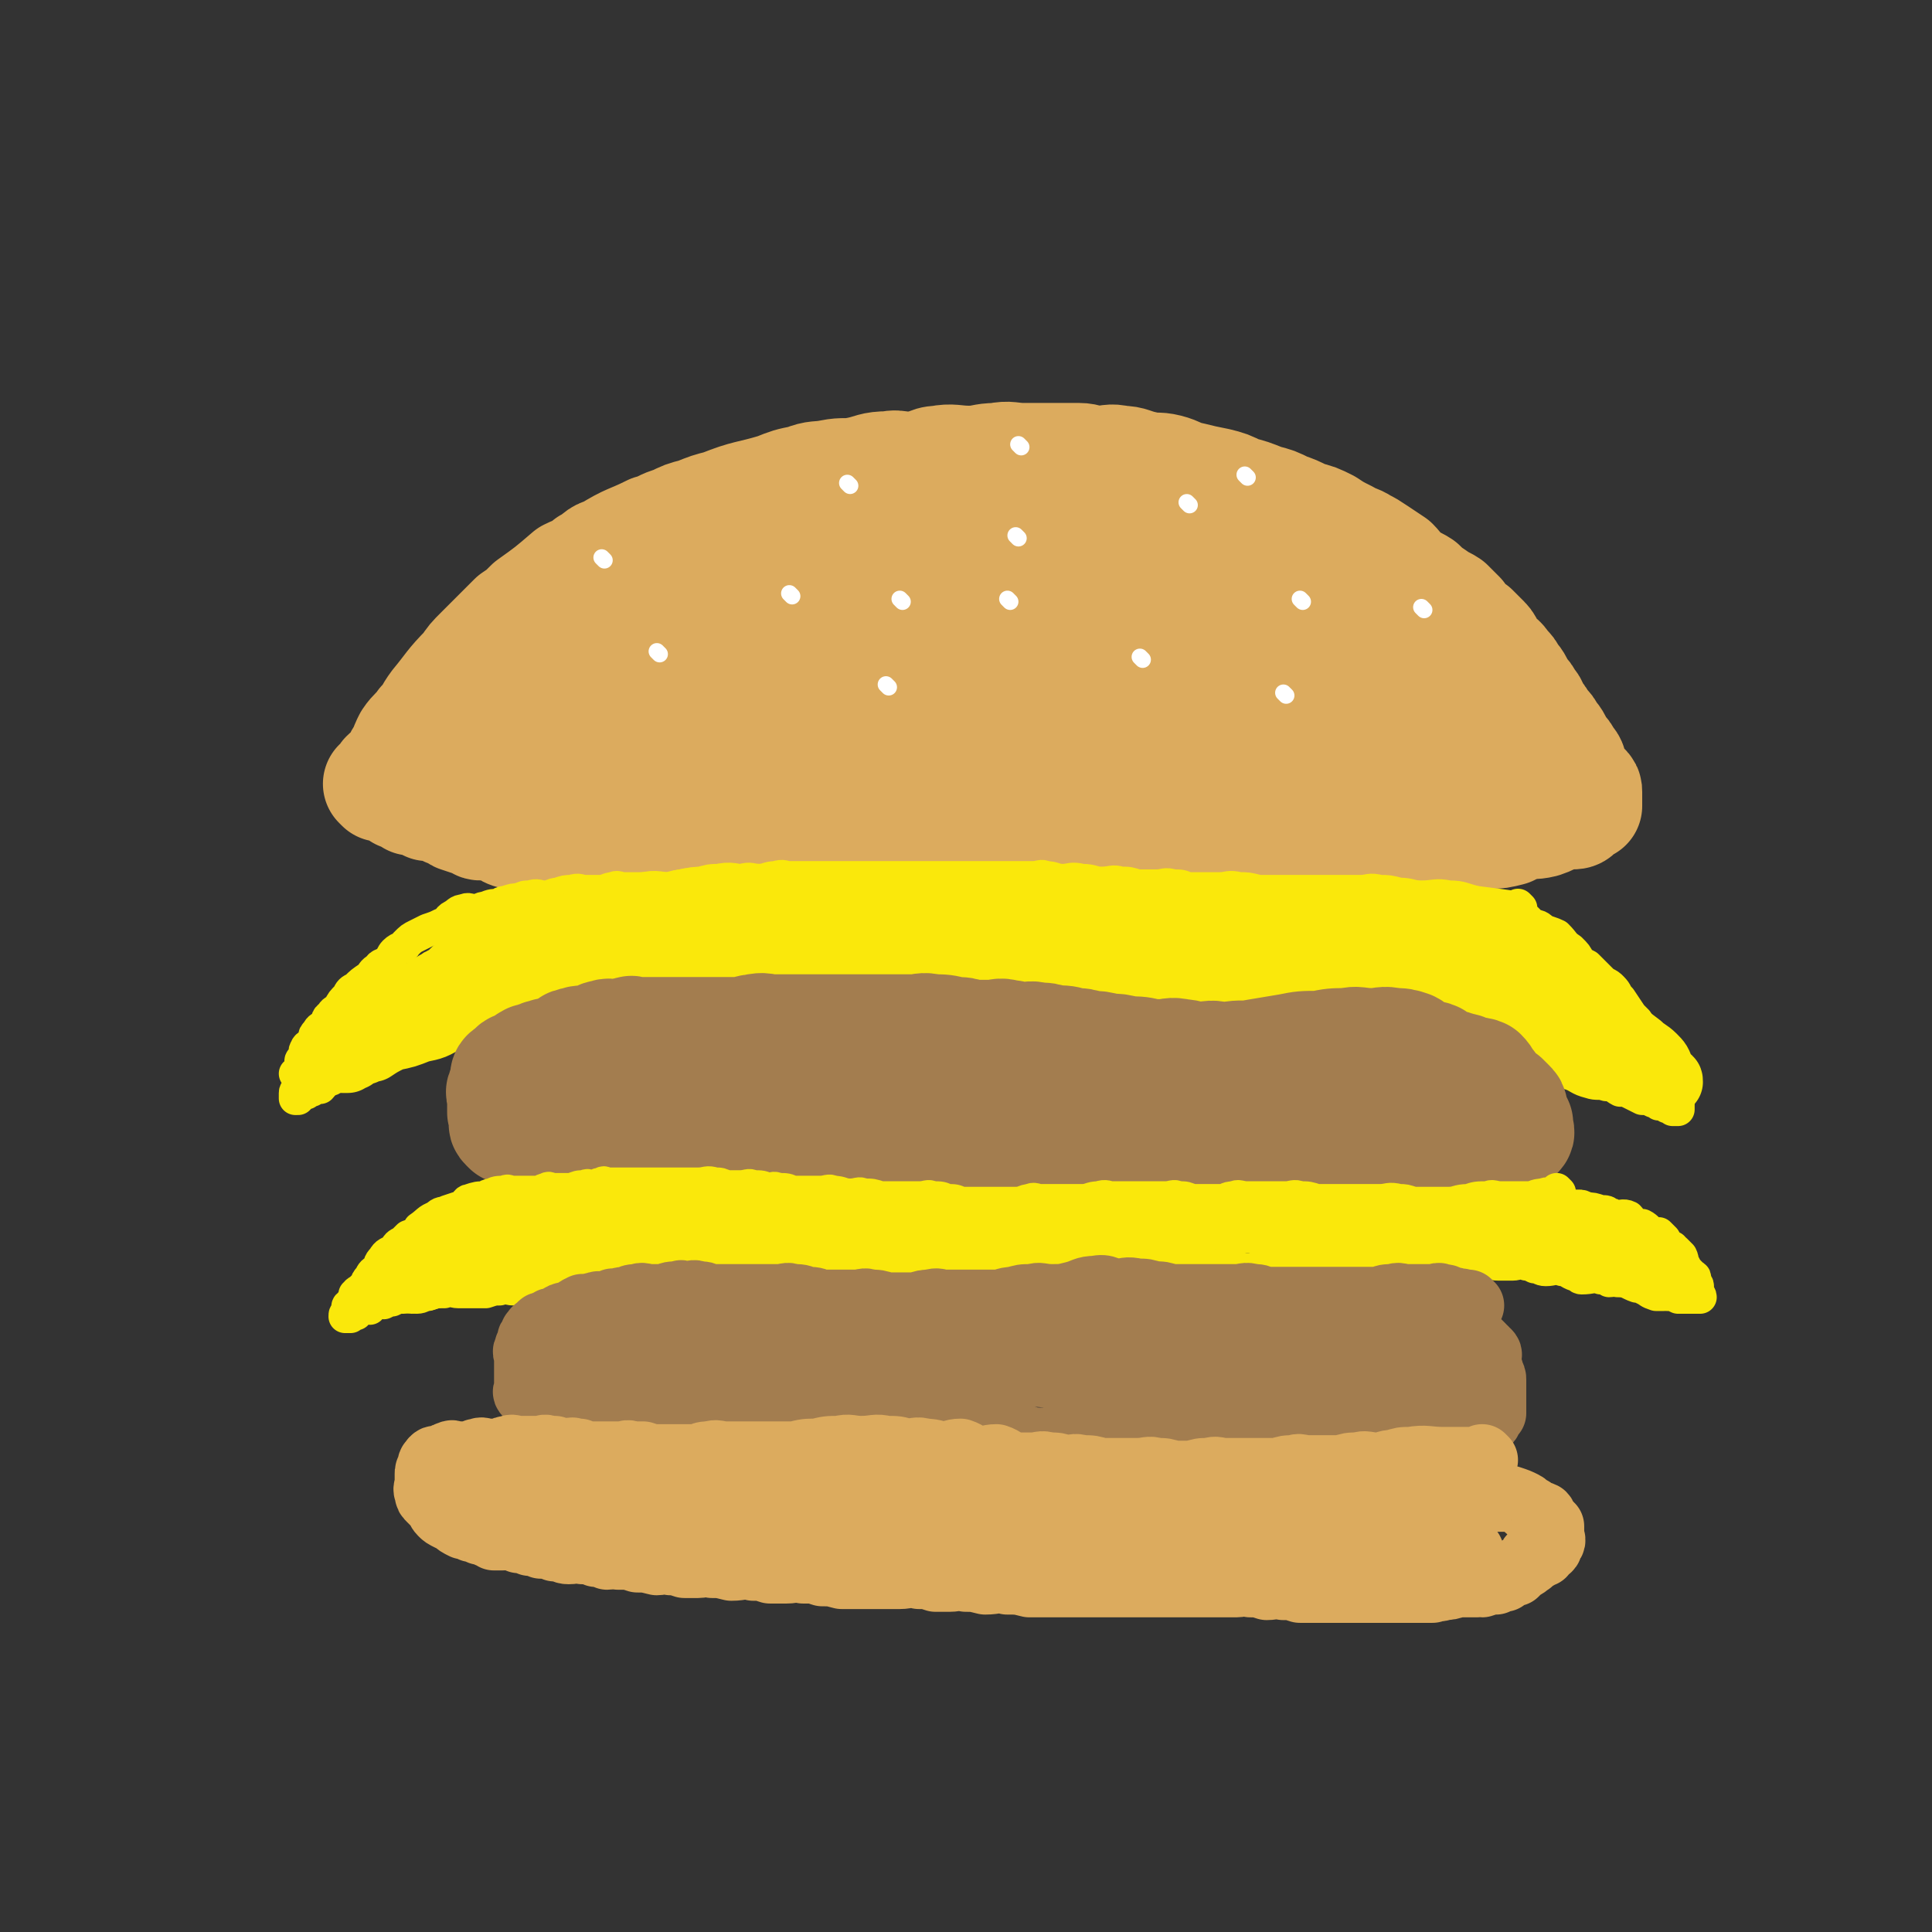 <svg viewBox='0 0 700 700' version='1.1' xmlns='http://www.w3.org/2000/svg' xmlns:xlink='http://www.w3.org/1999/xlink'><rect x="0" y="0" width="700" height="700" fill="#333333" stroke="none"/><g fill='none' stroke='rgb(220,171,94)' stroke-width='40' stroke-linecap='round' stroke-linejoin='round'><path d='M138,285c0,0 -1,-1 -1,-1 0,0 1,1 1,1 0,-1 0,-2 1,-3 1,-2 1,-1 2,-2 1,-1 1,-1 2,-2 2,-3 1,-3 3,-5 1,-3 1,-3 2,-5 2,-3 3,-3 5,-6 3,-3 2,-3 5,-7 5,-6 5,-7 11,-13 2,-3 2,-3 5,-6 3,-3 3,-3 6,-6 3,-3 3,-3 6,-6 3,-2 3,-2 6,-5 7,-5 7,-5 14,-11 4,-2 4,-1 7,-4 4,-2 3,-3 7,-4 8,-5 8,-4 16,-8 4,-1 4,-2 8,-3 4,-2 4,-2 8,-3 5,-2 5,-2 9,-3 10,-4 10,-3 20,-6 5,-2 5,-2 10,-3 5,-2 5,-1 10,-2 5,-1 5,0 10,-1 5,-1 5,-2 11,-2 4,-1 5,1 9,0 5,0 5,-2 9,-2 5,-1 6,0 11,0 5,0 5,-1 10,-1 5,-1 5,0 10,0 5,0 5,0 10,0 5,0 5,0 10,0 3,0 3,1 7,1 4,0 4,-1 8,0 4,0 4,1 9,2 4,1 4,0 8,1 4,1 4,2 9,3 4,1 4,1 9,2 4,1 4,1 8,3 4,1 4,1 9,3 4,1 4,1 8,3 3,1 3,1 7,3 4,1 4,1 8,3 3,2 3,2 7,4 3,2 3,1 6,3 2,1 2,1 5,3 3,2 3,2 6,4 2,2 2,3 5,5 2,2 2,1 5,3 2,2 2,2 5,4 2,2 2,1 5,3 2,2 2,2 4,4 2,3 2,3 5,5 2,2 2,2 4,4 2,2 1,3 3,5 2,2 3,2 4,4 2,2 2,2 3,4 2,2 2,3 3,5 2,2 2,2 3,4 2,2 1,2 2,4 2,2 2,2 3,4 2,2 2,2 3,4 2,2 2,3 3,5 2,2 2,2 3,4 2,2 1,2 2,4 1,2 1,2 2,4 1,1 1,1 2,2 1,1 1,1 1,2 0,1 0,1 0,2 0,0 0,0 0,1 0,0 0,0 0,1 0,0 0,1 0,1 0,0 0,-1 -1,0 -1,1 -1,1 -2,2 -1,1 -1,1 -3,1 -2,0 -3,0 -5,1 -3,1 -2,1 -5,2 -4,1 -4,0 -7,1 -3,1 -3,1 -5,2 -4,1 -4,1 -7,1 -4,0 -4,0 -7,0 -4,0 -4,0 -8,0 -5,0 -5,0 -9,0 -5,-1 -5,-1 -9,-1 -6,-1 -6,0 -12,0 -4,0 -4,0 -9,0 -5,0 -5,0 -9,0 -7,0 -7,-1 -13,0 -5,0 -5,1 -10,1 -6,0 -7,-1 -13,0 -6,0 -6,1 -11,1 -6,0 -6,0 -11,0 -6,0 -6,0 -12,0 -5,0 -5,-1 -10,0 -6,0 -6,1 -12,1 -6,0 -6,0 -11,0 -6,0 -6,0 -12,0 -5,0 -5,-1 -10,0 -5,0 -5,1 -10,1 -5,0 -5,0 -10,0 -5,0 -5,-1 -10,0 -5,0 -5,1 -10,1 -5,0 -5,0 -10,0 -5,0 -5,0 -9,0 -5,0 -5,-1 -10,0 -4,0 -4,1 -8,1 -4,0 -4,0 -8,0 -4,0 -4,0 -8,0 -3,0 -3,0 -7,0 -3,0 -3,0 -7,0 -3,-1 -3,-1 -7,-1 -3,0 -3,0 -6,0 -2,0 -2,0 -4,0 -3,0 -3,0 -6,0 -2,0 -2,0 -5,0 -3,-1 -3,-1 -7,-1 -3,-1 -3,-1 -7,-1 -3,0 -3,0 -6,0 -3,-1 -3,-2 -7,-2 -2,-1 -2,1 -5,0 -3,-1 -3,-3 -6,-3 -2,-1 -2,0 -5,0 -1,0 -1,-1 -2,-1 -3,-1 -3,-1 -6,-2 -2,-1 -1,-2 -4,-2 -1,-1 -1,-1 -2,-1 -1,-1 -1,-1 -2,-1 -1,0 -1,0 -2,0 0,0 0,0 -1,0 0,-1 0,-1 -1,-2 0,0 0,1 -1,1 0,0 0,0 0,0 0,-1 0,-2 0,-2 -1,0 -1,1 -2,1 0,0 0,0 -1,0 -1,0 -1,0 -1,0 -1,-1 -1,-1 -2,-2 0,0 0,0 0,0 -1,0 -2,0 -2,0 1,-1 2,0 3,-1 0,-1 -1,-2 0,-2 4,-3 5,-3 10,-5 5,-2 5,-2 11,-4 6,-1 6,0 13,0 7,-1 7,-2 14,-2 7,-1 7,0 15,0 8,0 8,0 16,1 9,0 9,0 18,1 9,0 9,0 17,1 9,1 9,1 17,2 9,1 9,1 18,1 9,0 9,0 18,0 10,0 10,0 19,0 10,0 10,0 20,0 9,-1 9,-1 18,-1 10,0 10,0 19,0 8,0 8,1 15,1 10,0 10,0 20,0 8,0 8,0 17,0 8,-1 8,-2 16,-2 7,-1 7,0 14,0 7,0 7,-1 14,-1 7,-1 7,-1 13,-1 6,-1 6,-1 11,-1 5,-1 5,-1 10,-1 4,-1 4,-1 8,-1 3,-1 3,-1 6,-1 1,-1 1,-1 3,-1 0,0 1,0 1,0 1,0 1,-1 0,-1 -1,-1 -1,-2 -2,-2 -3,-2 -3,-1 -6,-2 -5,-3 -4,-3 -8,-6 -5,-2 -5,-2 -11,-5 -6,-2 -6,-2 -12,-5 -7,-3 -7,-3 -14,-6 -8,-2 -8,-2 -16,-3 -8,-2 -8,-2 -16,-3 -8,-2 -8,-2 -17,-3 -9,-2 -9,-2 -18,-2 -8,-1 -8,0 -17,0 -9,0 -9,-1 -19,-1 -9,0 -9,1 -18,1 -9,0 -9,0 -19,0 -9,0 -9,0 -19,1 -12,1 -12,1 -24,2 -10,1 -10,0 -19,2 -10,1 -10,2 -19,4 -9,2 -9,2 -18,3 -9,1 -9,1 -18,2 -6,1 -6,1 -12,2 -7,1 -7,1 -13,2 -5,1 -5,1 -10,2 -4,1 -4,0 -9,1 -2,0 -2,0 -5,1 -1,0 0,1 -1,1 -1,0 -2,0 -2,0 0,-1 1,-1 2,-1 3,-2 3,-3 6,-5 8,-3 9,-2 17,-6 10,-4 10,-6 20,-10 13,-5 13,-5 26,-9 12,-3 12,-3 24,-4 12,-2 12,-2 24,-2 11,-1 11,-1 22,0 9,0 9,1 17,2 11,2 11,1 22,3 10,2 10,2 19,4 11,3 11,3 21,6 10,3 10,3 20,6 10,3 10,3 19,6 9,3 9,4 18,6 9,3 9,3 18,4 7,1 7,1 15,1 5,0 5,0 10,0 4,-1 4,0 8,-1 2,-1 1,-2 3,-3 1,-2 2,-2 1,-3 0,-1 -1,0 -2,-1 -2,-2 -1,-3 -3,-5 -5,-4 -5,-4 -10,-7 -8,-3 -9,-3 -17,-6 -10,-2 -10,-2 -19,-3 -10,-2 -10,-2 -20,-2 -11,-1 -11,-1 -21,-1 -11,0 -11,0 -22,1 -11,1 -11,0 -22,2 -9,2 -9,2 -18,4 -8,2 -9,1 -17,3 -7,2 -7,2 -13,4 -6,2 -6,1 -12,3 -5,1 -5,2 -9,3 -5,2 -5,1 -9,3 -4,2 -3,2 -7,4 -1,1 -2,1 -3,2 0,0 0,1 1,1 2,1 2,1 5,1 9,1 9,1 18,1 17,-1 17,-2 34,-4 17,-1 17,0 33,-1 16,-1 16,-2 33,-2 14,-1 14,0 29,1 11,0 11,1 22,1 8,0 9,0 17,0 5,0 5,0 9,-1 2,-1 3,-1 4,-2 0,-1 -1,-2 -2,-2 0,-1 0,-1 -1,-2 -2,-1 -2,-1 -3,-2 -4,-4 -4,-4 -7,-8 -4,-4 -4,-5 -8,-9 -6,-4 -6,-4 -13,-8 -6,-3 -6,-4 -13,-7 -6,-3 -6,-3 -14,-6 -7,-2 -8,-1 -16,-3 -8,-2 -8,-3 -16,-5 -9,-1 -9,0 -18,0 -9,0 -9,-1 -17,0 -13,1 -13,1 -26,3 -11,2 -11,1 -22,4 -10,4 -10,5 -20,9 -9,3 -9,3 -17,6 -7,3 -8,3 -14,6 -4,2 -4,3 -8,5 -1,1 -3,1 -3,2 1,1 2,1 4,1 3,0 3,0 5,0 10,-2 10,-3 20,-6 15,-3 15,-3 29,-7 15,-3 15,-3 30,-7 13,-3 13,-4 27,-6 13,-1 14,-1 27,0 12,0 12,1 23,2 8,1 8,2 15,3 4,0 4,0 7,0 1,0 2,0 3,0 0,0 -1,0 -2,0 -1,0 -1,0 -1,0 -3,-1 -3,-1 -6,-1 -7,-1 -7,-2 -14,-2 -10,-2 -10,-1 -19,-2 -11,-1 -11,-1 -22,-2 -11,-1 -11,-2 -21,-2 -10,-1 -10,-2 -20,-1 -10,0 -10,1 -20,2 -9,1 -9,1 -18,3 -8,2 -8,3 -17,5 -6,2 -6,2 -13,3 -6,1 -6,1 -12,2 '/></g>
<g fill='none' stroke='rgb(250,232,11)' stroke-width='12' stroke-linecap='round' stroke-linejoin='round'><path d='M551,329c0,0 -1,-1 -1,-1 0,0 1,1 0,1 -7,-1 -7,-1 -15,-2 -5,-1 -5,-2 -10,-2 -5,-1 -5,0 -10,0 -4,0 -4,-1 -8,-1 -4,-1 -4,-1 -7,-1 -4,-1 -4,0 -7,0 -1,0 -1,0 -3,0 -2,0 -2,0 -4,0 -3,0 -3,0 -5,0 -2,0 -2,0 -4,0 -3,0 -3,0 -5,0 -3,0 -3,0 -5,0 -3,0 -3,0 -5,0 -3,0 -3,0 -6,0 -4,-1 -4,-1 -7,-1 -4,-1 -4,0 -7,0 -3,0 -3,0 -6,0 -3,0 -3,0 -6,0 -2,-1 -2,-1 -5,-1 -3,-1 -3,0 -6,0 -4,0 -4,0 -7,0 -3,-1 -3,-1 -6,-1 -3,-1 -3,0 -7,0 -3,0 -3,-1 -7,-1 -4,-1 -4,0 -7,0 -3,0 -3,-1 -6,-1 -2,-1 -2,0 -5,0 -3,0 -3,0 -7,0 -4,0 -4,0 -7,0 -3,0 -3,0 -6,0 -3,0 -3,0 -7,0 -2,0 -2,0 -5,0 -3,0 -3,0 -7,0 -2,0 -2,0 -5,0 -2,0 -2,0 -5,0 -2,0 -2,0 -5,0 -2,0 -2,0 -5,0 -2,0 -2,0 -5,0 -2,0 -2,0 -5,0 -2,0 -2,0 -5,0 -2,0 -2,0 -5,0 -2,0 -2,0 -5,0 -2,0 -2,0 -4,0 -2,0 -2,-1 -5,0 -3,0 -3,1 -6,1 -3,0 -3,-1 -6,0 -3,0 -3,1 -6,1 -2,0 -2,-1 -5,0 -3,0 -3,1 -6,1 -2,0 -2,-1 -5,0 -2,0 -2,1 -4,1 -2,0 -2,0 -5,0 -2,0 -2,0 -4,0 -2,0 -2,0 -4,0 -2,0 -2,0 -4,0 -2,0 -2,-1 -4,0 -2,0 -2,1 -5,1 -2,0 -2,0 -5,0 -2,0 -2,-1 -5,0 -2,0 -2,0 -5,1 -2,0 -2,1 -5,1 -2,0 -2,-1 -5,0 -2,0 -2,0 -4,1 -2,0 -2,0 -5,1 -1,0 -1,0 -2,1 -2,0 -3,0 -5,1 -2,0 -2,1 -4,1 -2,0 -2,-1 -4,0 -2,0 -2,1 -4,2 -2,1 -1,2 -4,3 -2,1 -2,1 -5,2 -2,1 -2,1 -4,2 -2,1 -2,1 -4,3 -1,2 -2,1 -4,3 -1,1 -1,2 -2,3 -2,2 -3,1 -4,3 -2,1 -2,2 -3,3 -3,2 -3,2 -5,4 -2,1 -2,1 -3,3 -2,2 -2,2 -3,4 -2,2 -2,1 -3,3 -2,1 -1,2 -2,3 -2,2 -2,1 -3,3 -1,1 -1,1 -1,2 -1,1 0,1 -1,2 -1,1 -2,1 -2,2 -1,1 0,1 0,2 0,1 -1,1 -1,2 -1,0 -1,0 -1,1 0,0 0,0 0,1 0,0 0,0 0,1 0,0 0,0 0,1 0,0 0,1 0,1 -1,0 -1,-1 -2,0 0,0 1,0 1,1 0,0 0,0 0,1 0,0 0,0 0,1 0,1 0,1 0,2 0,0 0,0 0,1 0,0 -1,0 -1,1 0,0 0,0 0,1 0,0 0,0 0,1 0,0 0,0 0,0 0,0 1,0 1,0 0,-1 0,-1 0,-1 0,-1 0,0 1,0 1,-1 0,-1 1,-1 0,-1 1,0 1,0 1,-1 1,-1 2,-1 1,-1 2,-1 3,-1 1,-1 1,-2 2,-2 1,-1 1,-1 2,-1 2,-1 1,-2 3,-2 1,-1 1,-1 2,-1 2,-1 2,-1 4,-2 2,-1 2,-1 4,-2 2,-1 1,-2 3,-2 2,-2 2,-1 4,-2 2,-1 2,-2 4,-2 2,-1 2,-1 4,-1 3,-1 2,-2 5,-2 2,-1 2,-1 4,-1 2,-1 2,-1 4,-1 2,-1 3,0 5,0 3,-1 3,-1 5,-1 3,-1 3,-1 5,-1 3,-1 3,-1 6,-1 4,-1 4,0 7,0 4,-1 4,-1 7,-1 4,-1 4,0 7,0 4,-1 4,-1 8,-1 5,-1 5,0 9,0 4,0 4,0 8,0 4,0 4,0 8,0 4,-1 4,-1 8,-1 4,-1 4,0 9,0 3,0 3,0 7,0 4,-1 4,-1 8,-1 3,-1 3,0 7,0 3,0 3,0 7,0 3,0 3,0 7,0 3,0 3,0 7,0 3,0 3,0 7,0 3,0 3,0 7,0 3,-1 3,-1 6,-1 4,-1 4,0 8,0 3,0 3,0 7,0 4,0 4,0 8,0 4,0 4,-1 8,0 3,0 3,0 7,1 4,0 4,-1 8,0 4,0 4,0 8,1 4,0 4,0 8,1 4,0 4,-1 8,0 3,0 3,0 7,1 3,0 3,0 6,1 4,0 4,-1 8,0 4,0 4,0 8,1 4,0 4,-1 8,0 4,0 4,0 8,1 3,0 3,0 7,0 3,0 3,0 7,0 3,0 3,-1 6,0 4,0 4,0 8,1 3,0 3,0 6,0 3,0 3,0 6,0 3,0 3,0 7,0 2,0 2,-1 5,0 2,0 2,0 5,1 2,0 2,-1 5,0 2,0 2,0 5,1 2,0 2,-1 4,0 2,0 2,0 4,1 2,0 1,0 4,1 1,0 2,-1 4,0 1,0 1,0 3,1 2,0 2,0 3,1 3,0 3,0 5,1 3,0 3,-1 5,0 4,0 3,1 7,2 2,0 3,0 6,1 3,0 3,0 7,1 3,1 3,2 6,3 3,1 3,0 6,1 3,0 3,0 7,1 3,1 3,2 7,3 3,1 3,0 6,1 3,0 3,1 5,2 2,0 2,0 4,1 2,1 2,1 4,2 2,0 2,0 4,1 1,0 1,0 2,1 2,0 2,0 3,1 1,0 1,-1 1,0 1,0 1,0 1,1 1,0 1,0 1,0 1,0 1,0 1,0 0,-1 0,-1 0,-1 0,-1 0,-1 0,-2 0,-1 0,-1 -1,-2 0,-1 0,-1 -1,-3 0,-2 0,-2 -1,-4 -1,-2 -2,-1 -3,-4 -1,-1 0,-2 -1,-4 0,-1 0,-1 -1,-1 -2,-4 -2,-4 -4,-7 -2,-2 -2,-2 -3,-4 -1,-1 -1,-1 -2,-2 -2,-3 -2,-3 -4,-6 -2,-2 -1,-2 -3,-4 -1,-1 -1,-1 -3,-2 -3,-3 -3,-3 -6,-6 -2,-1 -2,-1 -3,-2 -1,-2 -1,-2 -3,-4 -3,-2 -2,-2 -5,-5 -2,-1 -3,-1 -5,-2 -2,-2 -2,-1 -4,-2 -2,-2 -2,-2 -4,-4 -2,-1 -3,-1 -5,-1 -2,-1 -2,-1 -4,-1 -4,-1 -4,-1 -7,-1 '/></g>
<g fill='none' stroke='rgb(250,232,11)' stroke-width='40' stroke-linecap='round' stroke-linejoin='round'><path d='M513,349c0,0 -1,-1 -1,-1 -9,-1 -9,-1 -18,-1 -6,-1 -6,0 -13,-1 -5,-1 -4,-2 -9,-2 -4,-1 -4,0 -8,0 -4,0 -4,-1 -8,-1 -2,0 -2,0 -4,0 -3,-1 -3,-1 -7,-1 -4,-1 -4,0 -8,0 -4,0 -4,0 -8,0 -5,0 -5,0 -10,0 -5,0 -5,0 -9,0 -6,0 -6,0 -12,0 -4,0 -4,0 -9,0 -6,0 -6,0 -11,0 -6,0 -6,0 -11,0 -7,0 -7,0 -13,0 -4,0 -4,-1 -9,0 -6,0 -6,0 -12,1 -7,0 -7,1 -13,1 -6,0 -6,-1 -12,0 -5,0 -5,1 -10,2 -5,1 -5,1 -10,1 -5,0 -5,0 -9,0 -4,0 -4,0 -8,0 -3,0 -3,0 -7,0 -3,0 -3,0 -6,0 -2,0 -2,-1 -5,0 -2,0 -2,1 -4,1 -3,0 -3,-1 -6,0 -3,0 -3,1 -6,1 -3,0 -3,0 -7,0 -3,0 -3,0 -6,0 -3,0 -3,0 -6,0 -2,0 -2,0 -5,0 -2,0 -2,-1 -5,0 -3,0 -3,1 -6,1 -2,0 -2,0 -5,0 -2,0 -2,-1 -5,0 -2,0 -2,1 -4,1 -2,0 -2,0 -4,0 -1,0 -1,0 -2,0 -3,-1 -2,-1 -5,-2 '/></g>
<g fill='none' stroke='rgb(250,232,11)' stroke-width='24' stroke-linecap='round' stroke-linejoin='round'><path d='M496,347c0,0 -1,-1 -1,-1 0,0 1,1 0,1 -11,3 -11,3 -23,7 -8,2 -8,2 -16,4 -7,2 -7,2 -14,3 -4,1 -4,0 -8,0 -4,0 -4,0 -7,0 -1,0 -1,0 -2,0 -1,0 -1,0 -3,0 -1,0 -1,0 -2,0 -1,-1 -1,-1 -3,-1 -1,-1 -1,0 -2,0 0,0 -1,0 -1,0 0,0 1,0 1,0 3,0 3,-1 6,0 4,0 4,0 8,1 6,0 6,1 11,1 6,0 6,-1 11,0 3,0 3,1 7,1 4,0 4,0 8,0 2,0 2,0 5,0 2,0 2,0 4,0 1,0 1,0 3,0 1,0 1,0 1,0 1,0 1,0 1,0 1,0 3,0 2,0 0,-1 0,-2 -2,-3 -2,-3 -2,-3 -5,-5 -4,-3 -4,-4 -8,-7 -2,-1 -3,-1 -5,-2 -6,-4 -6,-5 -13,-8 -5,-2 -5,-2 -12,-3 -5,-2 -5,-2 -11,-2 -6,-1 -6,-1 -11,-1 -7,-1 -7,0 -13,0 -6,0 -6,0 -12,0 -7,0 -7,-1 -13,0 -6,0 -6,1 -12,1 -5,0 -5,0 -10,0 -4,0 -4,0 -8,0 -4,-1 -4,-1 -7,-1 -4,-1 -4,-1 -7,-1 -3,-1 -3,0 -6,-1 -2,-1 -2,-2 -5,-2 -2,-1 -2,0 -4,0 -2,-1 -2,-1 -4,-1 -2,-1 -2,-1 -4,-1 -2,-1 -2,-1 -5,-1 -2,-1 -2,0 -5,0 -3,0 -3,0 -7,0 -3,0 -3,0 -6,0 -3,0 -3,0 -7,0 -3,0 -3,0 -6,0 -3,0 -3,0 -6,0 -3,0 -3,-1 -7,0 -3,0 -3,0 -6,1 -3,0 -3,0 -7,1 -3,0 -3,1 -6,1 -4,0 -4,-1 -8,0 -3,0 -3,1 -7,2 -3,1 -3,1 -7,2 -3,1 -3,2 -7,3 -4,1 -4,0 -8,1 -4,1 -3,2 -7,3 -3,1 -3,1 -6,2 -3,1 -3,1 -6,2 -3,1 -3,1 -6,2 -2,1 -2,1 -5,2 -2,1 -2,1 -4,2 -2,1 -1,1 -4,2 0,0 -1,-1 -1,0 -2,1 -2,2 -3,3 -2,1 -3,1 -4,2 -2,1 -2,1 -3,2 -3,1 -2,2 -5,3 -1,1 -2,1 -4,2 -2,1 -2,1 -4,3 -1,1 -1,2 -2,3 -2,2 -3,2 -5,4 -1,1 -1,2 -2,3 -2,1 -2,1 -3,2 -2,1 -2,1 -3,3 -1,0 -1,0 -1,1 -1,1 0,1 -1,2 -1,0 -2,0 -2,0 0,0 0,0 1,0 0,0 0,0 1,0 1,-1 1,-1 2,-1 1,-1 0,-1 1,-1 1,-1 1,-1 3,-1 2,-1 2,-1 3,-1 3,-2 3,-2 7,-4 5,-1 5,-1 10,-3 5,-1 5,-1 10,-4 5,-2 5,-2 10,-5 4,-2 4,-2 9,-4 4,-1 4,-1 8,-2 3,-2 3,-2 6,-3 4,-2 4,-2 7,-3 3,-2 3,-1 6,-2 3,-1 3,-2 6,-2 3,-1 3,-1 5,-1 3,0 3,0 5,0 3,0 3,-1 5,-1 3,-1 3,0 6,0 5,0 5,0 9,0 5,-1 5,-1 9,-1 6,-1 6,0 11,0 7,0 7,-1 13,0 6,0 6,1 13,1 6,0 6,0 12,0 6,0 6,0 12,0 6,0 6,0 12,0 5,0 5,0 11,0 6,0 6,0 12,0 6,0 6,0 11,0 6,-1 6,-1 11,-1 6,-1 6,0 11,0 6,0 6,0 11,0 7,-1 7,-1 13,-1 5,-1 5,0 10,0 5,0 5,0 10,0 4,0 4,0 7,0 5,0 5,0 9,0 3,0 3,0 6,0 4,0 4,-1 9,0 3,0 3,0 6,1 5,1 5,0 10,1 3,0 3,1 6,1 4,0 4,0 9,0 2,0 2,-1 5,0 4,0 4,1 8,2 3,1 2,1 5,2 4,1 4,1 8,2 3,0 3,0 6,1 3,1 3,1 6,2 3,1 3,1 7,2 3,1 3,2 6,3 3,1 3,0 6,1 2,0 2,0 5,1 2,1 2,2 5,3 1,1 2,0 3,1 2,0 3,0 4,1 3,1 2,1 5,2 1,1 2,0 4,1 2,1 1,1 4,2 1,0 1,0 3,1 1,0 0,0 1,1 2,1 2,1 3,2 1,0 2,-1 2,0 1,0 1,0 1,1 1,0 2,0 2,1 1,0 0,1 0,1 0,0 1,0 1,0 1,0 1,0 1,0 0,-1 0,-1 0,-1 -1,-2 -1,-2 -2,-2 -2,-2 -2,-2 -4,-3 -3,-2 -2,-3 -5,-5 -3,-2 -3,-2 -7,-4 -6,-2 -6,-1 -12,-3 -5,-1 -5,-1 -11,-3 -5,-1 -5,-1 -11,-1 -5,-1 -5,-1 -11,-1 -4,-1 -4,-1 -7,-1 -3,0 -3,0 -5,0 -3,0 -3,-1 -5,0 -2,0 -2,1 -4,1 -1,0 -1,0 -2,0 -1,0 -1,0 -2,0 -1,0 -1,0 -1,0 -1,0 -1,-1 -1,0 0,0 0,0 0,1 4,1 5,1 9,2 5,1 5,1 10,3 5,1 5,2 10,3 6,2 6,1 11,3 5,1 5,1 10,3 5,1 5,2 9,3 4,1 4,1 8,2 4,1 4,1 7,3 3,1 3,2 6,3 3,2 3,2 6,3 2,1 2,1 4,2 2,1 1,1 4,2 2,1 2,1 5,2 1,0 1,0 3,0 0,0 0,0 1,0 1,0 1,0 2,0 1,0 1,0 1,0 0,-1 0,-1 -1,-1 -1,-2 -1,-2 -2,-3 -1,-3 -1,-3 -3,-5 -2,-2 -3,-2 -5,-4 -4,-3 -4,-3 -7,-6 -3,-3 -3,-3 -6,-6 -4,-3 -4,-3 -7,-6 -4,-3 -4,-2 -7,-5 -4,-2 -4,-2 -7,-5 -3,-1 -3,-1 -5,-2 -4,-2 -4,-2 -8,-3 -3,-2 -3,-3 -6,-3 -5,-2 -5,-1 -9,-2 -3,-1 -3,-1 -6,-2 -8,-3 -8,-3 -16,-6 '/><path d='M533,353c0,0 -1,-1 -1,-1 '/></g>
<g fill='none' stroke='rgb(163,125,79)' stroke-width='40' stroke-linecap='round' stroke-linejoin='round'><path d='M525,395c0,0 -1,-1 -1,-1 0,0 0,1 0,1 -1,-1 -1,-1 -3,-1 -1,-1 -1,0 -2,0 -3,-1 -2,-2 -5,-3 -2,0 -2,1 -4,1 -3,-1 -3,0 -6,-1 -2,-1 -2,-2 -4,-3 -3,0 -3,1 -6,1 -3,0 -3,0 -6,0 -3,-1 -3,-2 -6,-3 -4,0 -4,1 -7,1 -4,0 -4,-1 -7,-1 -3,-1 -3,-1 -6,-1 -3,-1 -3,-1 -6,-1 -4,-1 -4,0 -7,0 -4,0 -4,-1 -7,-1 -4,-1 -4,0 -7,0 -4,0 -4,-1 -7,-1 -4,-1 -4,0 -7,0 -3,0 -3,0 -6,0 -4,-1 -4,-1 -8,-1 -4,-1 -4,-1 -8,-1 -5,-1 -5,0 -9,0 -4,0 -4,-1 -8,-1 -4,-1 -4,-1 -7,-1 -4,-1 -4,-1 -8,-1 -4,-1 -4,-1 -7,-1 -4,-1 -4,-1 -8,-1 -3,-1 -3,-1 -6,-1 -4,-1 -4,-1 -8,-1 -4,-1 -4,0 -7,0 -4,0 -4,0 -8,0 -3,0 -3,0 -7,0 -4,0 -4,0 -8,0 -3,0 -3,0 -7,0 -4,0 -4,0 -8,0 -3,0 -3,0 -6,0 -3,0 -3,0 -7,0 -3,0 -3,-1 -7,0 -2,0 -2,1 -5,1 -3,0 -3,0 -6,0 -2,0 -2,0 -5,0 -2,0 -2,0 -5,0 -2,0 -2,0 -4,0 -1,0 -1,0 -3,0 -1,0 -1,0 -3,0 -2,0 -2,0 -4,0 -2,0 -2,0 -4,0 -2,0 -2,0 -4,0 -1,0 -1,-1 -2,0 -3,0 -3,1 -5,1 -2,0 -2,-1 -4,0 -2,0 -2,1 -4,2 -1,0 -1,-1 -2,0 -3,0 -3,0 -6,1 -1,0 -1,1 -2,2 -2,1 -2,0 -3,1 -2,0 -2,0 -3,1 -1,0 -1,1 -1,2 -1,1 -2,0 -2,1 -2,1 -2,1 -2,2 -1,0 -1,0 -1,1 -1,0 -1,0 -1,1 -1,0 -1,0 -1,1 0,0 0,0 0,1 0,0 0,0 0,1 -1,0 -1,0 -1,1 0,0 0,0 0,1 0,0 0,0 0,1 0,0 0,0 0,1 0,0 0,0 0,1 0,1 0,1 0,2 0,0 0,0 0,1 0,0 0,0 0,1 0,0 1,0 1,1 0,0 -1,0 0,1 0,0 1,0 2,1 0,0 1,0 1,1 0,0 0,0 0,1 1,0 1,0 2,1 1,0 1,1 2,1 0,0 0,0 1,0 1,0 1,-1 2,0 1,0 1,0 3,1 1,0 1,0 2,0 2,0 2,0 4,0 2,0 2,0 4,0 3,0 3,0 5,0 3,0 3,0 5,0 3,0 3,0 6,0 3,0 3,0 6,0 3,0 3,-1 6,0 3,0 3,1 6,1 3,0 3,0 6,0 4,0 4,0 7,0 3,0 3,0 6,0 4,0 4,-1 7,0 4,0 4,1 7,1 4,0 4,0 8,0 4,0 4,0 7,0 4,0 4,0 7,0 4,0 4,-1 8,0 4,0 4,0 7,1 3,0 3,1 6,1 4,0 4,-1 7,0 4,0 4,1 7,1 3,0 3,-1 6,0 3,0 3,1 6,1 3,0 3,0 6,0 3,0 3,0 6,0 3,0 3,0 6,0 2,0 2,0 5,0 4,0 4,0 7,0 4,-1 4,-1 7,-1 4,-1 4,-1 8,-1 4,-1 4,0 8,0 4,0 4,0 8,0 4,-1 4,-1 8,-1 4,-1 4,-1 8,-1 4,-1 4,0 8,0 4,0 4,0 8,0 3,0 3,0 7,0 3,0 3,-1 6,0 3,0 3,0 7,1 2,0 2,-1 5,0 5,0 5,0 10,1 3,0 3,-1 6,0 4,0 4,0 8,1 3,0 3,1 6,1 3,0 3,0 6,0 2,0 2,0 5,0 3,0 3,0 6,0 2,0 2,0 5,0 2,0 2,0 5,0 2,0 2,0 5,0 1,0 1,0 3,0 2,-1 2,-1 5,-1 1,-1 1,-1 3,-1 1,-1 2,0 4,0 0,0 0,0 0,0 1,-1 1,-1 2,-1 1,-1 1,0 2,0 1,-1 1,-1 1,-1 1,-1 0,-1 0,-3 0,0 0,0 0,-1 -1,-2 -1,-2 -2,-5 0,-1 0,-1 -1,-2 -1,-1 -1,-1 -2,-2 -3,-2 -3,-2 -5,-5 -2,-2 -1,-2 -3,-4 -2,-1 -3,0 -5,-1 -2,-1 -1,-1 -3,-1 -2,-1 -2,-1 -4,-1 -1,-1 -1,0 -3,0 -1,0 -1,0 -3,0 -2,0 -2,-1 -5,0 -3,0 -3,0 -5,1 -4,0 -4,0 -8,1 -5,0 -5,0 -9,1 -4,0 -4,1 -7,1 -4,0 -4,-1 -8,0 -4,0 -4,1 -7,1 -4,0 -4,0 -8,0 -6,0 -6,0 -11,0 -5,-1 -5,-1 -10,-1 -5,-1 -5,0 -10,0 -7,0 -7,-1 -13,-1 -6,-1 -6,-1 -12,-1 -4,-1 -4,-1 -9,-1 -6,-1 -6,-2 -11,-3 -6,0 -6,0 -11,0 -5,-1 -5,0 -10,0 -4,0 -4,-1 -8,-1 -4,-1 -4,-1 -9,-1 -3,-1 -3,0 -7,0 -3,0 -3,0 -6,0 -3,0 -3,0 -7,0 -3,0 -3,-1 -6,0 -3,0 -3,0 -7,1 -4,0 -4,0 -8,1 -4,0 -4,0 -8,1 -4,1 -3,2 -7,2 -3,0 -4,-1 -7,0 -4,0 -3,1 -7,2 -2,1 -2,0 -5,1 -3,0 -3,0 -6,1 -2,0 -2,0 -5,1 -2,1 -2,2 -5,2 -2,0 -2,0 -5,0 -2,0 -2,-1 -5,0 -2,0 -2,1 -5,1 -2,0 -2,0 -5,0 -2,0 -2,0 -4,0 -2,0 -2,0 -5,0 -1,0 0,-1 -1,-1 -2,-1 -2,0 -3,0 -2,-1 -1,-1 -2,-1 -2,-1 -2,-1 -3,-1 -2,-1 -2,0 -3,0 -2,-1 -2,-1 -3,-1 -2,-1 -2,0 -3,0 -2,-1 -2,-1 -4,-1 -1,0 -1,1 -2,1 -1,0 -1,0 -2,0 -1,0 -2,-1 -2,0 -2,0 -1,1 -2,1 -1,0 -2,-1 -2,0 -2,0 -2,0 -2,1 -1,0 -1,1 -1,1 -1,0 -1,-1 -2,0 0,0 0,1 0,2 -1,0 -2,-1 -2,0 -1,0 0,0 0,1 0,0 0,0 0,1 0,0 0,0 0,1 0,1 0,1 1,2 1,1 2,0 3,1 1,1 1,1 2,2 2,1 2,1 4,2 4,1 4,1 8,2 3,0 3,-1 6,0 4,0 4,1 7,1 4,0 4,0 7,0 4,0 4,0 7,0 3,-1 3,-1 6,-1 4,-1 5,1 8,0 4,-1 3,-2 6,-4 2,-1 3,0 5,-1 2,-1 2,-1 4,-3 2,-1 2,-1 3,-2 1,-2 0,-2 1,-3 0,-3 1,-3 1,-5 0,-2 0,-2 0,-4 -1,0 -1,0 -2,-1 0,-1 0,-1 0,-2 -1,-1 -2,-1 -3,-2 -1,-1 0,-1 -2,-1 -1,-2 -2,-2 -4,-3 -2,0 -2,0 -4,0 -2,-1 -2,0 -5,0 -2,0 -2,-1 -5,-1 -2,-1 -2,-1 -5,0 -1,0 -1,1 -2,1 -3,0 -3,0 -6,0 -2,0 -2,-1 -4,0 -2,0 -2,0 -4,1 -2,0 -2,0 -4,1 -1,0 -1,1 -2,1 -2,0 -3,0 -5,0 -2,0 -2,0 -4,0 -1,0 -1,-1 -1,0 -2,0 -2,0 -3,1 -2,0 -2,1 -3,1 -1,0 -2,-1 -2,0 -3,0 -3,1 -5,2 -1,0 -1,-1 -1,0 -2,0 -1,1 -2,2 -1,1 -1,1 -2,1 -1,0 -1,-1 -2,0 0,0 0,1 0,2 -1,0 -2,-1 -2,0 -1,0 -1,1 -1,2 0,1 0,1 0,2 -1,1 -1,1 -1,2 -1,1 0,1 0,2 0,1 0,1 0,2 0,1 0,1 0,2 0,1 0,1 0,2 0,1 1,1 1,3 0,1 -1,1 0,2 0,0 0,0 1,1 1,0 1,0 2,1 1,0 1,1 3,1 2,0 2,0 3,0 3,0 3,0 6,0 3,0 3,0 6,0 5,-1 5,-2 11,-3 4,0 4,0 8,0 4,-1 4,-1 8,-3 4,-1 4,-1 8,-2 4,0 4,0 8,0 5,-1 5,0 9,0 4,0 4,0 8,0 5,0 5,-1 9,0 5,0 5,0 10,1 5,0 5,1 10,1 5,0 5,0 11,0 4,0 4,0 9,0 6,0 6,0 11,0 6,0 6,0 12,0 6,0 6,0 12,0 5,0 5,0 10,0 6,-1 6,-2 11,-3 6,0 6,1 12,1 4,0 4,0 9,0 6,-1 6,-1 11,-1 7,-1 7,-1 13,-1 5,-1 5,-1 11,-1 5,-1 5,-1 10,-1 5,-1 5,0 9,0 5,0 5,0 9,0 2,0 2,0 5,0 4,0 4,0 8,0 2,0 2,0 5,0 3,0 3,0 7,0 3,0 3,0 5,0 3,0 3,0 7,0 2,0 2,0 5,0 1,0 1,-1 3,0 2,0 2,1 5,2 2,0 2,-1 4,0 1,0 1,1 3,1 1,0 1,-1 3,0 2,0 2,1 4,1 1,0 1,0 3,0 1,0 1,-1 3,0 1,0 0,0 1,1 1,0 1,0 1,0 2,-1 2,-1 5,-1 0,0 0,0 0,0 1,0 1,0 2,0 1,0 1,0 2,0 1,0 1,0 1,0 1,0 1,0 1,0 1,-1 2,-1 1,-1 0,-1 -1,-1 -1,-2 -1,-1 1,-1 0,-2 -1,-1 -2,-1 -4,-2 -1,-2 -1,-2 -2,-4 -3,-2 -3,-2 -6,-5 -2,-2 -2,-2 -4,-4 -2,-1 -3,0 -5,-1 -2,-1 -2,-2 -4,-3 -3,-1 -3,-1 -6,-1 -4,-1 -4,0 -8,0 -5,0 -5,-1 -9,0 -5,0 -5,0 -10,1 -6,0 -6,0 -11,1 -6,1 -6,1 -12,2 -5,1 -5,0 -10,1 -4,0 -4,1 -8,1 -4,0 -4,0 -7,0 -3,-1 -3,-1 -6,-1 -4,-1 -4,-1 -7,-1 -4,-1 -4,-1 -8,-1 -4,-1 -4,-1 -7,-1 -4,-1 -4,-1 -7,-1 -3,-1 -3,-1 -6,-1 -3,-1 -3,-1 -7,-1 -3,-1 -3,-1 -6,-1 -3,-1 -3,0 -6,0 -3,0 -2,-1 -5,-1 -3,-1 -3,0 -6,0 -3,0 -3,0 -6,0 -4,0 -4,-1 -8,0 -6,0 -6,1 -11,2 -5,1 -5,0 -9,1 -4,0 -4,1 -8,2 -3,1 -3,0 -7,1 -9,2 -9,2 -18,4 '/></g>
<g fill='none' stroke='rgb(250,232,11)' stroke-width='12' stroke-linecap='round' stroke-linejoin='round'><path d='M565,432c0,0 -1,-1 -1,-1 0,0 0,0 0,1 0,0 -1,1 -2,1 -1,0 -1,-1 -3,0 -3,0 -3,1 -5,1 -2,0 -2,0 -4,0 -3,0 -3,0 -6,0 -3,0 -3,-1 -5,0 -4,0 -4,0 -7,1 -4,0 -4,1 -7,1 -3,0 -3,0 -6,0 -4,0 -4,0 -7,0 -3,-1 -3,-1 -5,-1 -4,-1 -4,0 -7,0 -3,0 -3,0 -5,0 -3,0 -3,0 -5,0 -2,0 -2,0 -4,0 -2,0 -2,0 -4,0 -2,0 -2,0 -5,0 -3,-1 -3,-1 -6,-1 -2,-1 -3,0 -5,0 -2,0 -2,0 -5,0 -2,0 -2,0 -4,0 -2,0 -2,0 -5,0 -3,0 -3,-1 -5,0 -3,0 -2,1 -5,1 -2,0 -2,0 -5,0 -2,0 -3,0 -5,0 -3,-1 -2,-1 -5,-1 -2,-1 -2,0 -5,0 -2,0 -2,0 -5,0 -2,0 -2,0 -5,0 -1,0 -1,0 -3,0 -3,0 -3,0 -6,0 -2,0 -2,-1 -5,0 -3,0 -3,1 -6,1 -2,0 -2,0 -5,0 -2,0 -2,0 -5,0 -2,0 -2,0 -5,0 -2,0 -2,-1 -4,0 -2,0 -2,1 -5,1 -2,0 -2,0 -5,0 -2,0 -2,0 -5,0 -2,0 -2,0 -5,0 -2,0 -2,0 -5,0 -2,-1 -2,-1 -5,-1 -2,-1 -2,-1 -5,-1 -2,-1 -2,0 -5,0 -2,0 -2,0 -4,0 -2,0 -2,0 -5,0 -2,0 -2,0 -5,0 -3,-1 -3,-1 -6,-1 -2,-1 -2,0 -5,0 -3,0 -3,-1 -6,-1 -2,-1 -2,0 -5,0 -2,0 -2,0 -5,0 -2,0 -2,0 -5,0 -2,-1 -2,-1 -5,-1 -2,-1 -2,0 -4,0 -2,-1 -2,-1 -5,-1 -2,-1 -2,0 -5,0 -2,0 -2,0 -5,0 -2,-1 -2,-1 -4,-1 -3,-1 -3,0 -6,0 -2,0 -2,0 -5,0 -2,0 -2,0 -4,0 -2,0 -2,0 -4,0 -2,0 -2,0 -5,0 -1,0 -1,0 -2,0 -3,0 -3,0 -5,0 -2,0 -2,0 -4,0 -2,0 -2,0 -4,0 -1,0 -1,-1 -2,0 -2,0 -2,1 -3,1 -2,0 -2,-1 -3,0 -3,0 -2,0 -5,1 -1,0 -1,0 -2,0 -3,0 -3,0 -5,0 -1,0 -1,-1 -2,0 -2,0 -1,1 -2,1 -2,0 -2,0 -3,0 -3,0 -3,0 -5,0 -1,0 -1,0 -2,0 -2,0 -2,-1 -3,0 -3,0 -3,0 -5,1 -1,0 -1,0 -2,1 -3,0 -3,0 -6,1 -1,0 -1,1 -2,2 -3,1 -3,1 -6,2 -2,1 -2,0 -4,2 -3,1 -3,2 -6,4 -1,2 -1,2 -4,3 -1,1 -1,1 -2,2 -2,1 -2,1 -3,3 -2,1 -3,1 -4,3 -2,2 -1,2 -2,4 -2,1 -2,1 -3,3 -1,1 -1,1 -1,2 -1,1 -1,1 -2,2 -1,1 -2,1 -2,2 -1,0 0,0 0,1 -1,1 -1,1 -1,2 -1,0 -1,0 -1,1 -1,0 -1,0 -1,1 0,1 0,1 0,2 -1,0 -1,0 -1,1 0,0 0,0 1,0 0,0 0,0 1,0 1,-1 1,-1 2,-1 1,-1 1,-2 2,-3 1,0 2,1 3,1 1,-1 1,-2 2,-3 1,0 2,1 3,1 2,-1 2,-1 3,-1 2,-1 2,-1 4,-1 3,-1 3,0 5,0 2,0 2,-1 4,-1 3,-1 3,-1 6,-1 3,-1 3,0 5,0 3,0 3,0 5,0 3,0 3,0 5,0 3,-1 3,-1 5,-1 3,-1 3,0 5,0 3,0 3,0 5,0 3,0 3,0 5,0 2,0 2,0 4,0 2,0 2,0 4,0 3,0 3,0 5,0 3,0 3,0 5,0 2,0 2,0 4,0 2,0 2,0 4,0 3,0 3,0 5,0 2,0 2,0 4,0 3,0 3,0 5,0 3,0 3,0 5,0 3,0 3,0 6,0 3,0 3,0 5,0 3,-1 3,-1 5,-1 3,-1 3,0 5,0 3,-1 3,-1 6,-1 3,-1 3,0 6,0 3,0 3,0 5,0 3,0 3,0 6,0 3,0 3,0 6,0 3,0 3,0 6,0 4,0 4,0 7,0 3,-1 3,-1 6,-2 4,0 4,1 7,1 3,0 3,0 6,0 3,0 3,0 6,0 4,0 4,0 7,0 3,0 3,0 6,0 4,-1 4,-1 7,-1 3,-1 3,0 5,0 3,0 3,0 6,0 3,-1 3,-1 5,-1 3,-1 3,0 6,0 3,0 3,-1 5,-1 3,-1 3,0 6,0 3,0 3,-1 6,-1 2,-1 2,0 4,0 2,0 2,0 4,0 2,0 2,0 5,0 2,-1 2,-1 4,-1 1,-1 1,0 3,0 1,0 1,0 3,0 2,0 2,0 4,0 2,0 2,0 4,0 2,0 2,0 4,0 2,0 2,0 5,0 3,0 3,0 6,0 3,0 3,0 6,0 3,0 3,-1 6,0 3,0 3,1 6,1 3,0 3,-1 6,-1 3,-1 3,0 7,0 3,0 3,0 6,0 3,0 3,0 6,0 3,0 3,0 6,0 3,0 3,0 7,0 3,-1 3,-1 7,-1 3,-1 3,0 6,0 3,-1 3,-1 6,-1 2,-1 2,0 4,0 3,0 3,0 7,0 2,0 2,0 4,0 3,0 3,0 6,0 2,0 2,0 5,0 1,0 1,-1 3,0 2,0 2,1 5,1 2,0 2,0 5,0 2,0 2,-1 5,0 1,0 1,0 3,1 2,0 2,1 4,1 3,0 3,-1 6,0 2,0 2,1 5,2 1,0 1,1 2,1 4,0 4,-1 7,0 2,0 2,0 3,1 2,0 2,-1 3,0 4,0 4,1 7,2 1,0 1,0 3,1 2,1 1,1 4,2 1,0 1,0 3,0 0,0 0,-1 1,0 2,0 2,0 4,1 0,0 0,0 1,0 1,0 1,0 1,0 1,0 1,0 2,0 1,0 1,0 1,0 1,0 1,0 1,0 1,0 1,0 1,0 1,0 1,0 1,0 0,0 0,0 0,0 0,-1 -1,-1 -1,-3 0,0 0,0 0,-1 0,-1 -1,-1 -1,-2 0,0 0,0 0,-1 0,-1 -1,0 -1,-1 -2,-2 -2,-2 -3,-4 -1,-1 0,-1 -1,-3 -1,-1 -1,-1 -2,-2 -1,0 -1,0 -1,-1 -2,-1 -2,-1 -3,-3 -1,-1 -1,-1 -2,-2 -1,0 -1,0 -2,0 -2,-1 -2,-2 -4,-3 -2,0 -2,0 -3,0 -1,-1 -1,-2 -2,-3 -2,-1 -3,0 -5,0 -1,-1 -1,-1 -2,-1 -1,-1 -1,-1 -3,-1 -3,-1 -3,-1 -5,-1 -2,-1 -2,-1 -3,-1 -3,0 -3,0 -6,1 -2,0 -2,0 -4,0 '/></g>
<g fill='none' stroke='rgb(250,232,11)' stroke-width='24' stroke-linecap='round' stroke-linejoin='round'><path d='M214,443c0,0 -1,-1 -1,-1 0,0 1,1 1,1 -11,3 -11,3 -23,5 -5,1 -5,1 -10,2 -3,0 -3,1 -6,2 -2,0 -2,0 -4,1 -1,0 -1,1 -2,2 -3,1 -3,1 -6,2 -2,1 -1,1 -3,2 -2,0 -3,0 -5,1 -1,0 -1,1 -2,2 -1,0 -1,1 -2,1 -1,0 -1,-1 -2,0 0,0 -1,1 0,1 2,0 3,-1 5,-1 6,-2 5,-2 11,-4 6,-1 6,0 12,-1 5,-1 5,-2 9,-3 6,0 6,0 11,-1 6,0 6,0 11,-1 5,0 5,1 10,0 5,0 5,0 10,0 6,-1 6,0 11,0 6,0 6,-1 12,0 6,0 6,0 12,1 6,0 6,1 11,2 6,0 6,0 11,1 6,0 6,0 11,1 4,0 4,0 8,0 5,0 5,0 10,0 3,0 3,0 7,0 2,0 2,0 4,0 1,0 1,0 3,0 0,0 0,0 1,0 0,-1 0,-1 0,-1 -1,-1 -1,-1 -3,-1 -2,-1 -2,0 -5,0 -5,-1 -5,-2 -10,-4 -7,-1 -7,0 -13,-1 -6,-1 -6,-2 -12,-3 -7,0 -7,0 -13,0 -6,-1 -6,0 -11,0 -6,-1 -6,-1 -12,-1 -5,-1 -5,-1 -10,-1 -3,-1 -3,-1 -7,-1 -3,-1 -3,0 -6,0 -2,0 -2,-1 -5,-1 -2,-1 -2,0 -4,0 -1,0 -1,0 -2,0 -1,0 -1,0 -2,0 -1,0 -1,0 -2,0 -1,0 -1,0 -1,0 -1,0 -2,0 -1,0 1,0 2,0 3,0 1,-1 0,-1 1,-1 5,-1 5,-1 11,-1 5,-1 5,-1 9,-1 3,-1 3,0 6,0 4,0 4,0 8,0 5,0 5,-1 11,0 3,0 3,0 7,1 5,1 5,2 10,2 3,0 4,-1 7,0 4,0 4,1 8,2 4,1 4,0 8,1 5,0 5,1 9,1 4,0 4,-1 8,0 5,0 5,0 11,1 4,0 4,0 9,1 5,0 5,1 10,1 4,0 4,0 8,0 5,-1 5,-1 9,-2 5,0 5,0 9,0 5,-1 5,-1 9,-1 5,-1 5,-2 9,-3 4,0 4,1 8,1 4,-1 4,-2 8,-3 4,0 4,1 8,1 3,0 3,0 7,0 3,-1 3,-1 7,-1 4,-1 4,-1 7,-1 2,-1 2,0 4,0 2,0 2,0 4,0 3,0 3,0 7,0 2,0 2,0 5,0 2,0 2,0 5,0 3,0 3,0 6,0 2,0 2,0 5,0 3,0 3,0 7,0 2,0 2,-1 5,0 3,0 3,1 6,1 3,0 3,-1 6,0 2,0 2,1 5,1 2,0 2,0 5,0 2,0 2,0 5,0 2,0 2,0 4,0 3,0 3,-1 6,0 2,0 2,0 5,1 2,0 2,0 4,0 2,0 2,-1 4,0 2,0 2,1 5,1 2,0 2,0 4,0 2,0 2,-1 4,0 2,0 2,1 4,1 1,0 1,-1 3,0 1,0 1,1 3,1 1,0 2,0 4,0 0,0 0,-1 1,0 2,0 2,0 3,1 1,0 1,0 2,1 2,0 2,1 4,1 1,0 1,0 2,0 1,0 1,-1 2,0 2,0 2,0 4,1 2,0 2,1 3,1 2,0 2,-1 4,0 2,0 2,0 4,1 1,0 2,0 4,1 1,0 1,0 3,1 0,0 1,0 1,1 1,1 1,1 2,2 '/></g>
<g fill='none' stroke='rgb(163,125,79)' stroke-width='24' stroke-linecap='round' stroke-linejoin='round'><path d='M533,473c0,0 -1,-1 -1,-1 0,0 0,1 0,1 0,-1 -1,-1 -2,-1 -1,-1 -1,0 -1,0 -2,-1 -2,-1 -4,-1 -1,-1 -1,-1 -3,-1 -1,-1 -1,0 -2,0 -3,0 -3,0 -6,0 -2,0 -2,0 -4,0 -3,0 -3,-1 -5,0 -3,0 -3,0 -5,1 -1,0 -1,0 -3,0 -3,0 -3,0 -6,0 -3,0 -3,0 -6,0 -3,0 -3,0 -6,0 -3,0 -3,0 -5,0 -3,0 -3,0 -6,0 -3,0 -3,0 -5,0 -2,0 -2,0 -5,0 -2,-1 -2,-1 -4,-1 -3,-1 -3,0 -6,0 -3,0 -3,0 -6,0 -4,0 -4,0 -7,0 -3,0 -3,0 -6,0 -2,0 -2,0 -5,0 -3,-1 -3,-1 -6,-1 -3,-1 -3,-1 -6,-1 -4,-1 -4,0 -7,0 -4,0 -4,-2 -8,-1 -4,0 -4,1 -8,2 -4,1 -4,1 -8,1 -4,0 -4,-1 -7,0 -4,0 -3,0 -7,1 -3,0 -3,1 -6,1 -3,0 -3,0 -7,0 -3,0 -3,0 -6,0 -3,0 -3,0 -6,0 -2,0 -2,-1 -5,0 -2,0 -2,0 -5,1 -2,0 -2,0 -5,0 -3,0 -3,0 -6,0 -3,-1 -3,-1 -6,-1 -2,-1 -2,0 -5,0 -2,0 -2,0 -5,0 -2,0 -2,0 -5,0 -1,0 -1,0 -3,0 -2,-1 -2,-1 -5,-1 -2,-1 -2,-1 -5,-1 -2,-1 -2,0 -5,0 -2,0 -2,0 -5,0 -2,0 -2,0 -4,0 -1,0 -1,0 -3,0 -2,0 -2,0 -4,0 -2,0 -2,0 -4,0 -2,0 -2,0 -5,0 -2,-1 -2,-1 -4,-1 -2,-1 -2,0 -5,0 -1,0 -1,-1 -2,0 -3,0 -3,0 -5,1 -1,0 -1,0 -2,0 -2,0 -2,0 -3,0 -3,0 -3,-1 -5,0 -2,0 -2,0 -4,1 -2,0 -2,0 -4,1 -1,0 -1,-1 -1,0 -2,0 -2,1 -4,1 -1,0 -1,-1 -2,0 -2,0 -1,0 -2,1 -1,0 -1,0 -2,0 -1,0 -1,-1 -1,0 -2,0 -2,1 -3,2 -1,0 -1,1 -2,1 -1,0 -2,-1 -2,0 -1,0 -1,0 -1,1 -1,0 -1,0 -2,1 -1,0 -1,-1 -2,0 0,0 0,0 0,1 -1,0 -1,-1 -2,0 -1,0 -1,0 -1,1 -1,0 0,1 0,1 -1,0 -1,-1 -2,0 0,0 0,0 0,1 -1,0 -1,0 -1,1 -1,1 -1,1 -1,2 0,0 0,0 0,1 -1,1 -1,1 -1,2 -1,1 0,1 0,2 0,0 0,0 0,1 0,1 0,1 0,2 0,1 0,1 0,2 0,0 0,0 0,1 0,1 0,1 0,2 0,1 0,1 0,2 0,0 0,0 0,1 0,0 0,0 0,1 0,0 0,0 0,1 0,0 -1,0 0,1 0,0 0,-1 1,0 1,0 0,1 1,2 0,0 0,0 1,1 1,0 1,-1 2,0 1,0 1,0 2,1 1,0 1,1 2,1 1,0 1,-1 2,0 1,0 1,0 2,1 0,0 0,-1 1,0 1,0 1,0 3,1 1,0 1,0 3,0 1,0 1,0 3,0 1,0 1,0 3,0 2,0 2,0 4,0 3,0 3,0 5,0 3,0 3,-1 5,0 2,0 2,0 4,1 3,0 3,-1 5,0 3,0 3,0 6,1 3,0 3,0 5,0 3,0 3,0 5,0 3,0 3,0 5,0 3,0 3,0 6,0 3,0 3,0 6,0 3,0 3,0 5,0 3,0 3,0 6,0 3,0 3,0 5,0 3,0 3,-1 7,0 4,0 4,0 7,1 3,0 3,0 6,0 3,0 3,-1 6,0 3,0 3,0 7,1 3,0 3,0 6,1 2,0 2,0 5,0 3,0 3,0 6,0 2,0 3,-1 5,0 2,0 2,0 5,1 3,0 3,-1 5,0 3,0 2,1 5,1 3,0 3,-1 6,0 3,0 3,1 6,2 3,1 4,1 7,1 3,0 3,-1 5,0 3,0 3,0 6,1 4,0 4,1 7,1 4,0 4,-1 7,0 3,0 3,0 6,1 3,0 3,-1 6,0 3,0 3,0 6,1 3,0 3,0 7,0 2,0 2,0 5,0 3,0 3,-1 6,0 2,0 2,0 5,1 2,0 2,0 5,0 2,0 2,0 5,0 2,0 2,0 4,0 2,0 2,0 4,0 2,0 2,0 4,0 2,0 2,0 4,0 2,0 2,0 4,0 1,0 1,0 3,0 2,0 2,0 4,0 2,0 2,0 4,0 1,0 1,0 3,0 1,0 1,0 3,0 2,0 2,0 4,0 1,0 1,0 3,0 2,-1 2,-1 4,-1 1,-1 1,0 3,0 1,-1 1,-1 3,-1 1,-1 1,0 3,0 2,-1 2,-1 4,-1 0,-1 1,0 1,0 2,-1 2,-1 4,-1 1,-1 1,0 3,0 1,-1 0,-1 1,-1 1,-1 2,0 2,0 1,-1 2,-1 2,-1 2,-1 1,-2 2,-3 1,0 2,1 2,1 1,-1 0,-2 0,-2 1,0 1,1 2,1 1,-1 1,-1 1,-1 1,-1 1,-1 1,-1 1,-1 1,0 1,0 1,-1 1,-1 1,-1 1,-1 1,0 1,0 1,-1 0,-1 0,-2 0,0 1,0 1,0 1,-1 0,-2 0,-2 0,0 1,1 1,1 0,-1 0,-1 0,-1 0,-2 0,-2 0,-4 0,0 0,0 0,-1 0,-1 0,-1 0,-2 0,-1 0,-1 0,-2 0,-1 0,-1 0,-2 0,-1 0,-1 -1,-3 0,-1 0,-1 -1,-3 0,-1 0,-1 0,-2 0,-1 1,-1 0,-2 0,0 -1,0 -1,-1 -1,0 -1,0 -1,-1 -1,-1 -1,-1 -2,-2 -1,0 -1,0 -2,0 -3,-1 -3,-1 -6,-1 -4,-1 -4,-1 -9,-1 -5,0 -5,0 -11,1 -6,0 -6,0 -12,1 -7,1 -7,2 -14,3 -6,1 -6,1 -12,2 -5,0 -5,0 -10,1 -5,0 -5,1 -10,1 -6,0 -6,0 -12,0 -4,0 -4,0 -9,0 -4,0 -4,0 -8,0 -5,0 -5,0 -10,0 -7,0 -7,0 -14,0 -6,0 -6,0 -12,0 -8,0 -8,-1 -16,0 -7,0 -7,0 -14,1 -7,0 -7,-1 -14,0 -8,0 -8,1 -16,2 -6,0 -6,0 -13,0 -7,0 -7,-1 -14,0 -8,0 -8,1 -15,2 -6,1 -6,0 -13,1 -6,1 -6,1 -12,2 -6,1 -6,1 -12,1 -5,0 -5,0 -10,0 -4,-1 -4,-1 -8,-1 -4,-1 -4,0 -9,0 -3,0 -3,0 -6,0 -2,0 -2,0 -5,0 -1,0 -1,0 -2,0 -2,0 -2,0 -3,0 -1,0 -1,0 -2,0 -1,0 -1,0 -1,0 -1,0 0,0 1,0 0,0 0,0 1,0 1,-1 1,-1 3,-1 6,-3 6,-3 13,-5 8,-2 8,-1 16,-3 10,-1 10,-2 20,-3 9,-1 9,0 19,0 9,-1 9,-1 19,0 9,0 9,1 19,2 10,1 10,2 20,3 9,1 9,0 17,1 8,0 8,1 16,2 8,1 8,0 16,1 7,0 7,1 14,2 4,1 4,0 9,1 7,0 7,0 14,1 5,0 5,0 10,1 5,0 5,0 10,1 6,0 6,1 11,1 5,0 5,-1 10,0 4,0 4,0 8,1 4,0 4,-1 8,0 3,0 3,1 7,2 3,0 3,-1 6,0 3,0 3,0 7,1 3,0 3,0 6,0 3,0 3,0 5,0 2,0 2,0 3,0 1,0 1,0 2,0 1,0 1,0 2,-1 1,0 1,0 2,0 1,-1 1,0 1,0 0,0 0,0 -1,0 -2,0 -2,0 -5,0 -4,-1 -4,-1 -8,-1 -6,-1 -6,-1 -11,-1 -9,-1 -9,-1 -17,-1 -8,-1 -8,0 -16,0 -8,-1 -8,-2 -16,-3 -7,0 -7,1 -13,1 -7,-1 -7,-2 -13,-3 -6,0 -7,0 -13,0 -6,-1 -6,-2 -12,-3 -4,0 -4,1 -9,1 -5,0 -5,-1 -9,-1 -3,-1 -3,-1 -6,-1 -1,-1 -1,-1 -3,-1 -1,-1 -1,0 -2,0 0,-1 -1,-2 -1,-3 1,0 1,1 2,1 2,0 2,0 5,0 5,-1 5,-2 10,-3 8,0 8,0 16,0 7,-1 7,-2 15,-1 7,0 7,1 15,2 7,1 7,1 15,3 7,2 7,2 15,4 5,1 5,1 11,2 6,0 6,0 11,1 6,0 6,0 11,1 5,0 5,1 9,1 4,0 4,-1 7,0 2,0 2,1 4,1 1,0 1,-1 3,-1 1,-1 1,0 1,0 1,0 1,0 2,0 1,0 1,0 1,0 1,0 1,0 2,0 1,0 1,0 1,0 1,0 1,0 1,0 2,-1 2,-1 4,-1 0,-1 0,0 0,0 1,-1 1,-1 2,-1 1,-1 1,0 2,0 1,0 1,0 1,0 1,0 1,0 1,0 1,0 1,0 1,0 0,0 -1,0 -2,0 -2,-1 -2,-2 -4,-3 -5,-1 -5,0 -10,0 -6,-1 -6,-1 -13,-1 -9,-1 -9,-1 -17,-1 -9,-1 -9,0 -18,0 -9,-1 -9,-1 -18,-2 -8,0 -8,-1 -17,-2 -7,0 -7,1 -15,1 -6,-1 -6,-2 -13,-3 -8,0 -8,1 -16,1 '/></g>
<g fill='none' stroke='rgb(220,171,94)' stroke-width='24' stroke-linecap='round' stroke-linejoin='round'><path d='M538,529c0,0 -1,-1 -1,-1 0,0 1,1 0,1 -4,0 -4,0 -8,0 -3,0 -3,0 -6,0 -6,0 -6,-1 -12,0 -3,0 -3,0 -6,1 -3,0 -3,1 -6,1 -4,0 -4,-1 -7,0 -3,0 -3,0 -6,1 -3,0 -3,0 -6,0 -3,0 -3,0 -6,0 -3,0 -3,-1 -5,0 -3,0 -3,0 -6,1 -3,0 -3,0 -6,0 -4,0 -4,0 -7,0 -3,0 -3,0 -6,0 -3,0 -3,-1 -6,0 -3,0 -3,0 -6,1 -4,0 -4,0 -7,0 -3,-1 -3,-1 -6,-1 -3,-1 -3,0 -7,0 -4,0 -4,0 -7,0 -3,0 -3,0 -6,0 -4,-1 -3,-1 -7,-1 -3,-1 -3,0 -6,0 -3,-1 -3,-1 -6,-1 -3,-1 -3,0 -6,0 -4,0 -4,0 -7,0 -3,-1 -3,-2 -6,-3 -3,0 -4,1 -7,1 -3,-1 -3,-2 -6,-3 -3,0 -3,1 -6,1 -3,0 -3,-1 -7,-1 -3,-1 -3,0 -7,0 -3,-1 -3,-1 -7,-1 -4,-1 -4,0 -9,0 -4,0 -4,-1 -8,0 -4,0 -4,0 -8,1 -4,0 -4,0 -8,1 -3,0 -3,0 -6,0 -3,0 -3,0 -7,0 -3,0 -3,0 -6,0 -3,0 -3,0 -6,0 -3,0 -3,-1 -6,0 -2,0 -2,0 -4,1 -2,0 -2,0 -5,0 -2,0 -2,0 -5,0 -2,0 -2,0 -5,0 -2,0 -2,0 -5,-1 -2,0 -2,0 -4,0 -2,-1 -2,0 -4,0 -2,0 -2,0 -4,0 -2,0 -2,0 -4,0 -2,0 -2,0 -4,0 -1,0 -1,0 -3,-1 -1,0 -1,0 -2,0 -1,-1 -1,0 -2,0 -1,0 -1,0 -2,0 -2,0 -2,0 -3,-1 -1,0 -1,0 -2,0 -2,-1 -2,0 -3,0 -2,0 -2,0 -3,0 -1,0 -1,0 -3,0 -1,0 -1,0 -3,0 -1,0 -1,-1 -3,0 -1,0 -1,0 -3,1 -1,0 -1,0 -3,0 -1,0 -1,0 -2,0 -1,0 -1,-1 -3,0 -1,0 -1,0 -2,1 -1,0 -1,0 -2,0 -1,0 -1,0 -2,0 -1,0 -1,0 -2,0 -1,0 -1,-1 -2,0 -1,0 -1,0 -2,1 -1,0 -1,0 -1,1 -1,0 -1,0 -2,0 0,0 0,-1 -1,0 0,0 0,0 0,1 -1,0 -1,0 -1,1 0,0 0,0 0,1 -1,1 -1,1 -1,2 0,0 0,0 0,1 0,0 0,0 0,1 0,1 0,1 0,2 0,1 -1,1 0,3 0,1 0,1 1,2 1,1 1,1 2,2 1,1 1,2 2,3 1,1 1,1 3,2 1,0 1,0 2,1 1,1 1,1 3,2 1,0 2,0 3,1 2,0 2,0 3,1 2,0 2,0 3,1 1,0 1,0 2,1 1,0 1,0 3,0 1,0 1,-1 2,0 2,0 2,0 4,1 2,0 2,0 4,1 2,0 2,0 4,1 3,0 3,0 5,1 3,0 3,1 5,1 3,0 3,-1 5,0 3,0 3,0 5,1 2,0 2,0 4,1 2,0 2,-1 4,0 4,0 4,0 7,1 3,0 3,0 7,1 2,0 2,-1 5,0 2,0 2,0 5,1 2,0 2,0 5,0 2,0 2,-1 5,0 3,0 3,0 7,1 4,0 4,-1 8,0 3,0 3,0 6,1 3,0 3,0 6,0 3,0 3,-1 6,0 4,0 4,0 7,1 4,0 3,0 7,1 4,0 4,0 8,0 3,0 3,0 6,0 3,0 3,0 7,0 3,0 3,-1 7,0 3,0 3,0 6,1 2,0 2,0 5,0 3,0 3,-1 6,0 3,0 3,0 7,1 4,0 4,-1 8,0 4,0 4,0 8,1 4,0 4,0 9,0 4,0 4,0 9,0 4,0 4,0 8,0 4,0 4,0 8,0 4,0 4,0 8,0 4,0 4,0 8,0 3,0 3,0 7,0 3,0 3,0 7,0 3,0 3,0 6,0 2,0 2,0 5,0 2,0 2,-1 5,0 3,0 3,0 6,1 3,0 3,-1 6,0 3,0 3,0 6,1 2,0 2,0 5,0 2,0 2,0 4,0 3,0 3,0 6,0 2,0 2,0 4,0 2,0 2,0 5,0 2,0 2,0 4,0 2,0 2,0 5,0 2,0 2,0 3,0 2,0 2,0 3,0 3,0 3,0 6,0 2,0 2,0 3,0 2,-1 2,0 4,-1 2,0 2,0 5,-1 3,0 3,0 7,0 1,-1 1,0 2,0 3,-1 3,-1 5,-1 1,-1 1,-1 3,-1 1,-1 0,-1 1,-1 1,-1 1,-1 2,-1 1,-1 1,0 1,0 1,-1 1,-1 1,-1 2,-2 2,-1 4,-3 1,0 0,-1 1,-2 1,0 1,0 2,0 1,-1 2,-1 2,-1 1,-1 0,-1 0,-2 0,0 1,0 1,0 1,-1 1,0 1,0 1,-1 0,-1 0,-2 0,0 1,0 1,0 1,-1 0,-2 0,-3 0,0 0,0 0,-1 0,0 0,0 0,-1 0,0 0,-1 0,-1 -1,-1 -1,-1 -2,-2 -1,0 0,-1 -1,-2 -2,-1 -2,0 -4,-2 -2,0 -1,-1 -3,-2 -2,-1 -2,-1 -5,-2 -2,0 -3,0 -5,0 -4,-1 -4,-2 -8,-3 -3,0 -3,1 -5,1 -5,0 -5,0 -10,0 -5,0 -5,0 -10,0 -5,0 -5,-1 -10,0 -5,0 -5,0 -9,1 -6,0 -6,1 -12,1 -6,0 -6,-1 -13,0 -5,0 -5,0 -11,1 -5,1 -5,1 -11,2 -6,0 -6,-1 -13,0 -6,0 -6,0 -11,1 -6,0 -6,1 -11,1 -6,0 -6,0 -11,0 -7,-1 -7,0 -13,0 -8,0 -8,0 -15,0 -6,0 -6,0 -13,0 -7,0 -7,0 -15,0 -7,0 -7,0 -14,0 -7,-1 -7,-1 -14,-1 -7,-1 -7,-1 -13,-1 -7,-1 -7,0 -14,0 -7,-1 -7,-1 -14,-1 -7,-1 -7,0 -14,0 -6,-1 -6,-1 -12,-1 -6,-1 -6,0 -11,0 -6,-1 -6,-1 -11,-1 -5,-1 -5,0 -9,0 -5,-1 -5,-1 -10,-1 -4,-1 -4,0 -8,0 -4,0 -4,-1 -8,0 -2,0 -2,0 -4,1 -1,0 -1,0 -1,0 -1,0 -2,0 -2,0 0,0 1,-1 2,0 1,0 1,0 2,1 4,1 4,1 7,2 5,1 4,1 8,3 6,2 5,3 11,4 5,2 6,1 12,2 7,1 7,0 15,2 7,1 7,2 15,3 9,1 9,0 19,1 8,0 8,1 17,1 10,0 10,0 19,0 9,-1 9,0 18,0 9,0 9,0 18,0 9,-1 9,-1 17,-1 8,-1 8,-1 16,-1 7,-1 7,0 15,0 7,0 7,0 14,0 7,-1 7,0 15,0 7,0 7,0 15,0 7,0 7,0 15,0 6,0 6,0 13,0 8,0 8,0 16,0 5,0 5,0 11,0 4,0 4,0 8,0 4,0 4,0 8,0 2,0 2,-1 5,0 2,0 2,0 4,1 2,0 2,-1 4,0 2,0 2,0 4,1 1,0 1,0 3,0 1,-1 1,0 1,0 1,0 1,0 1,0 1,0 2,-1 2,0 1,0 1,0 1,1 0,0 0,0 -1,0 -3,-1 -3,-1 -5,-1 -4,-1 -4,-1 -8,0 -8,0 -8,0 -15,1 -6,0 -6,0 -11,1 -8,0 -8,0 -15,0 -6,-1 -6,0 -13,0 -7,0 -7,0 -14,0 -5,-1 -5,-1 -11,-1 -8,-1 -8,-2 -16,-3 -7,0 -7,0 -13,0 -7,-1 -7,0 -14,0 -6,-1 -6,-2 -13,-3 -7,0 -7,1 -14,1 -7,0 -7,-1 -14,-1 -7,-1 -7,-1 -15,-1 -8,-1 -8,0 -16,0 -7,0 -7,-1 -14,-1 -8,-1 -8,0 -17,0 -7,-1 -7,-1 -15,-1 -7,-1 -7,-1 -15,-1 -7,-1 -7,-1 -14,-1 -7,-1 -7,-2 -13,-3 -6,-1 -6,-1 -12,-2 -6,0 -6,0 -12,0 -6,-1 -6,-1 -11,-1 -5,-1 -5,0 -10,0 -5,-1 -5,-1 -10,-1 -3,-1 -3,-1 -7,-1 -2,-1 -2,0 -4,0 -1,-1 -2,-1 -2,-1 -1,-1 0,0 1,0 1,0 1,0 3,0 4,0 4,-1 9,0 7,0 7,0 15,1 10,0 10,-1 20,0 11,0 11,1 22,2 11,0 11,-1 22,0 10,1 10,2 20,4 11,2 11,0 21,2 10,1 10,2 19,4 9,1 9,1 18,2 7,1 7,1 15,2 7,0 7,0 15,1 8,0 8,0 16,1 8,0 8,0 15,2 7,1 7,2 14,3 8,1 8,1 15,1 6,0 6,0 13,0 6,-1 6,0 11,0 5,0 5,0 10,0 4,0 4,-1 7,0 3,0 2,1 5,1 5,0 5,-1 10,-1 3,-1 3,0 6,0 3,0 3,0 7,0 2,-1 2,-1 5,0 3,0 3,0 7,1 2,0 2,0 4,0 2,-1 2,0 4,0 1,0 1,0 1,0 1,0 1,0 2,0 2,0 2,0 4,0 0,0 0,0 0,0 1,0 1,0 2,0 1,0 1,0 1,0 1,0 2,0 1,0 -1,-1 -2,-2 -4,-3 -7,-1 -7,0 -14,0 -9,-1 -9,-1 -17,-1 '/></g>
<g fill='none' stroke='rgb(255,255,255)' stroke-width='6' stroke-linecap='round' stroke-linejoin='round'><path d='M369,195c0,0 -1,-1 -1,-1 '/><path d='M414,239c0,0 -1,-1 -1,-1 '/><path d='M431,183c0,0 -1,-1 -1,-1 '/><path d='M327,218c0,0 -1,-1 -1,-1 '/><path d='M308,176c0,0 -1,-1 -1,-1 '/><path d='M370,162c0,0 -1,-1 -1,-1 '/><path d='M366,218c0,0 -1,-1 -1,-1 '/><path d='M239,237c0,0 -1,-1 -1,-1 '/><path d='M219,203c0,0 -1,-1 -1,-1 '/><path d='M287,216c0,0 -1,-1 -1,-1 '/><path d='M472,218c0,0 -1,-1 -1,-1 '/><path d='M516,221c0,0 -1,-1 -1,-1 '/><path d='M452,173c0,0 -1,-1 -1,-1 '/><path d='M466,252c0,0 -1,-1 -1,-1 '/><path d='M322,249c0,0 -1,-1 -1,-1 '/></g>
</svg>